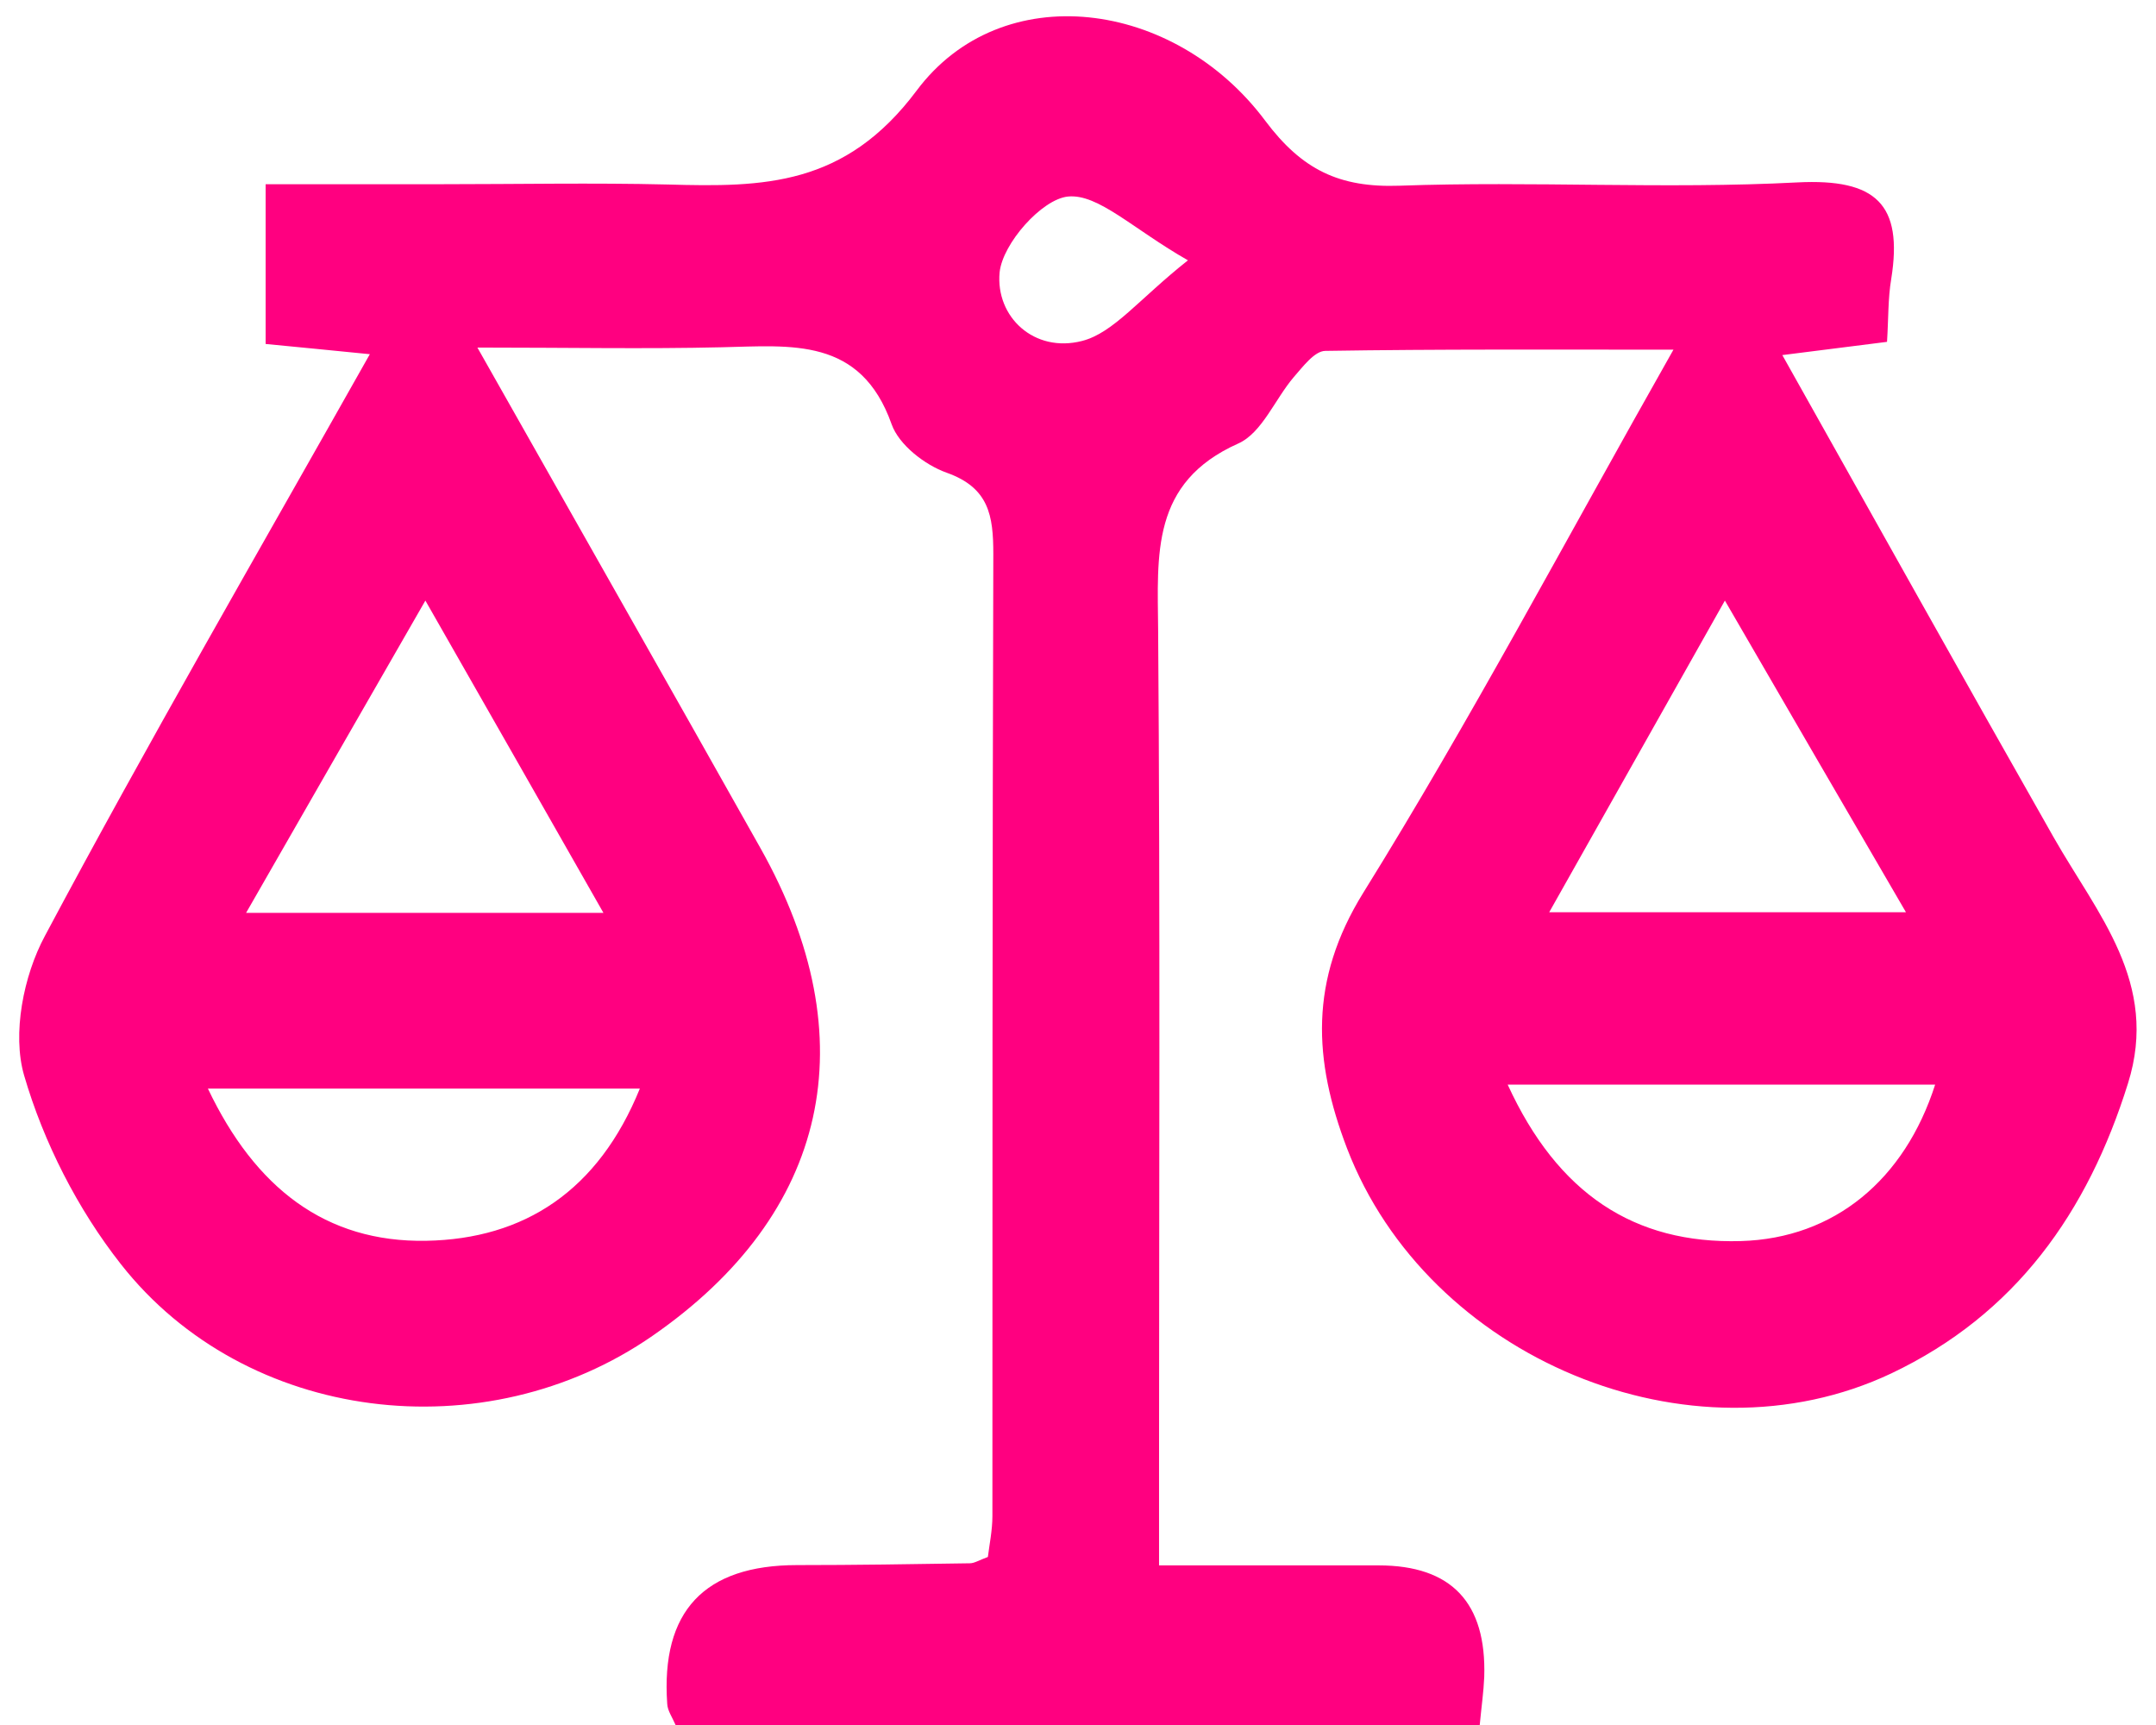 <?xml version="1.0" encoding="UTF-8"?>
<svg xmlns="http://www.w3.org/2000/svg" width="100" height="80" viewBox="0 0 100 80" fill="none">
  <path d="M17.148 16.426C15.293 16.245 13.953 16.105 12.321 15.952V8.543H20.511C23.999 8.543 27.487 8.473 30.975 8.557C35.426 8.683 39.193 8.641 42.514 4.204C46.462 -1.084 54.471 -0.038 58.684 5.599C60.387 7.873 62.117 8.71 64.907 8.613C71.06 8.39 77.241 8.78 83.38 8.459C87.008 8.278 88.277 9.464 87.719 12.938C87.566 13.845 87.594 14.766 87.524 15.854C85.989 16.049 84.552 16.231 82.668 16.468C86.966 24.114 91.082 31.494 95.253 38.833C97.276 42.391 100.165 45.586 98.7 50.246C96.83 56.232 93.481 60.962 87.719 63.696C78.413 68.091 66.219 62.999 62.479 53.26C60.917 49.172 60.708 45.475 63.233 41.401C68.2 33.406 72.609 25.063 77.618 16.217C71.981 16.217 66.735 16.189 61.475 16.273C60.973 16.273 60.428 17.012 60.01 17.486C59.131 18.519 58.531 20.082 57.429 20.57C53.369 22.384 53.69 25.718 53.717 29.234C53.815 42.252 53.759 55.269 53.759 68.273V72.598C57.317 72.598 60.624 72.598 63.944 72.598C67.321 72.598 68.953 74.323 68.842 77.774C68.814 78.458 68.716 79.128 68.632 80.007H31.338C31.184 79.644 30.961 79.337 30.947 79.016C30.65 74.728 32.659 72.584 36.975 72.584C39.639 72.584 42.318 72.542 44.983 72.5C45.193 72.5 45.402 72.361 45.82 72.207C45.89 71.635 46.03 70.966 46.03 70.31C46.03 55.437 46.03 40.563 46.072 25.69C46.072 23.918 45.876 22.621 43.909 21.923C42.89 21.561 41.691 20.626 41.356 19.677C39.919 15.617 36.696 16.035 33.473 16.105C29.915 16.189 26.343 16.119 22.143 16.119C26.748 24.267 31.031 31.788 35.273 39.336C40.253 48.196 38.44 56.288 30.264 61.952C22.492 67.338 11.4 65.999 5.61 58.632C3.601 56.078 2.024 52.981 1.117 49.87C0.559 47.944 1.089 45.252 2.08 43.41C6.838 34.48 11.916 25.718 17.162 16.412L17.148 16.426ZM88.403 42.308C85.459 37.257 82.933 32.904 80.004 27.853C77.073 33.057 74.576 37.48 71.855 42.308H88.403ZM11.414 42.336H27.989C25.199 37.438 22.688 33.029 19.73 27.853C16.8 32.946 14.288 37.327 11.414 42.336ZM29.678 50.484H9.642C11.833 55.088 15.097 57.627 19.771 57.544C24.32 57.46 27.752 55.227 29.678 50.484ZM69.93 50.302C72.246 55.353 75.79 57.697 80.743 57.557C85.096 57.432 88.347 54.697 89.756 50.302H69.93ZM55.099 12.073C52.531 10.608 50.941 8.976 49.532 9.115C48.318 9.241 46.504 11.292 46.364 12.631C46.169 14.696 47.969 16.384 50.188 15.812C51.653 15.435 52.81 13.887 55.099 12.073Z" fill="#FF0080"></path>
</svg>
